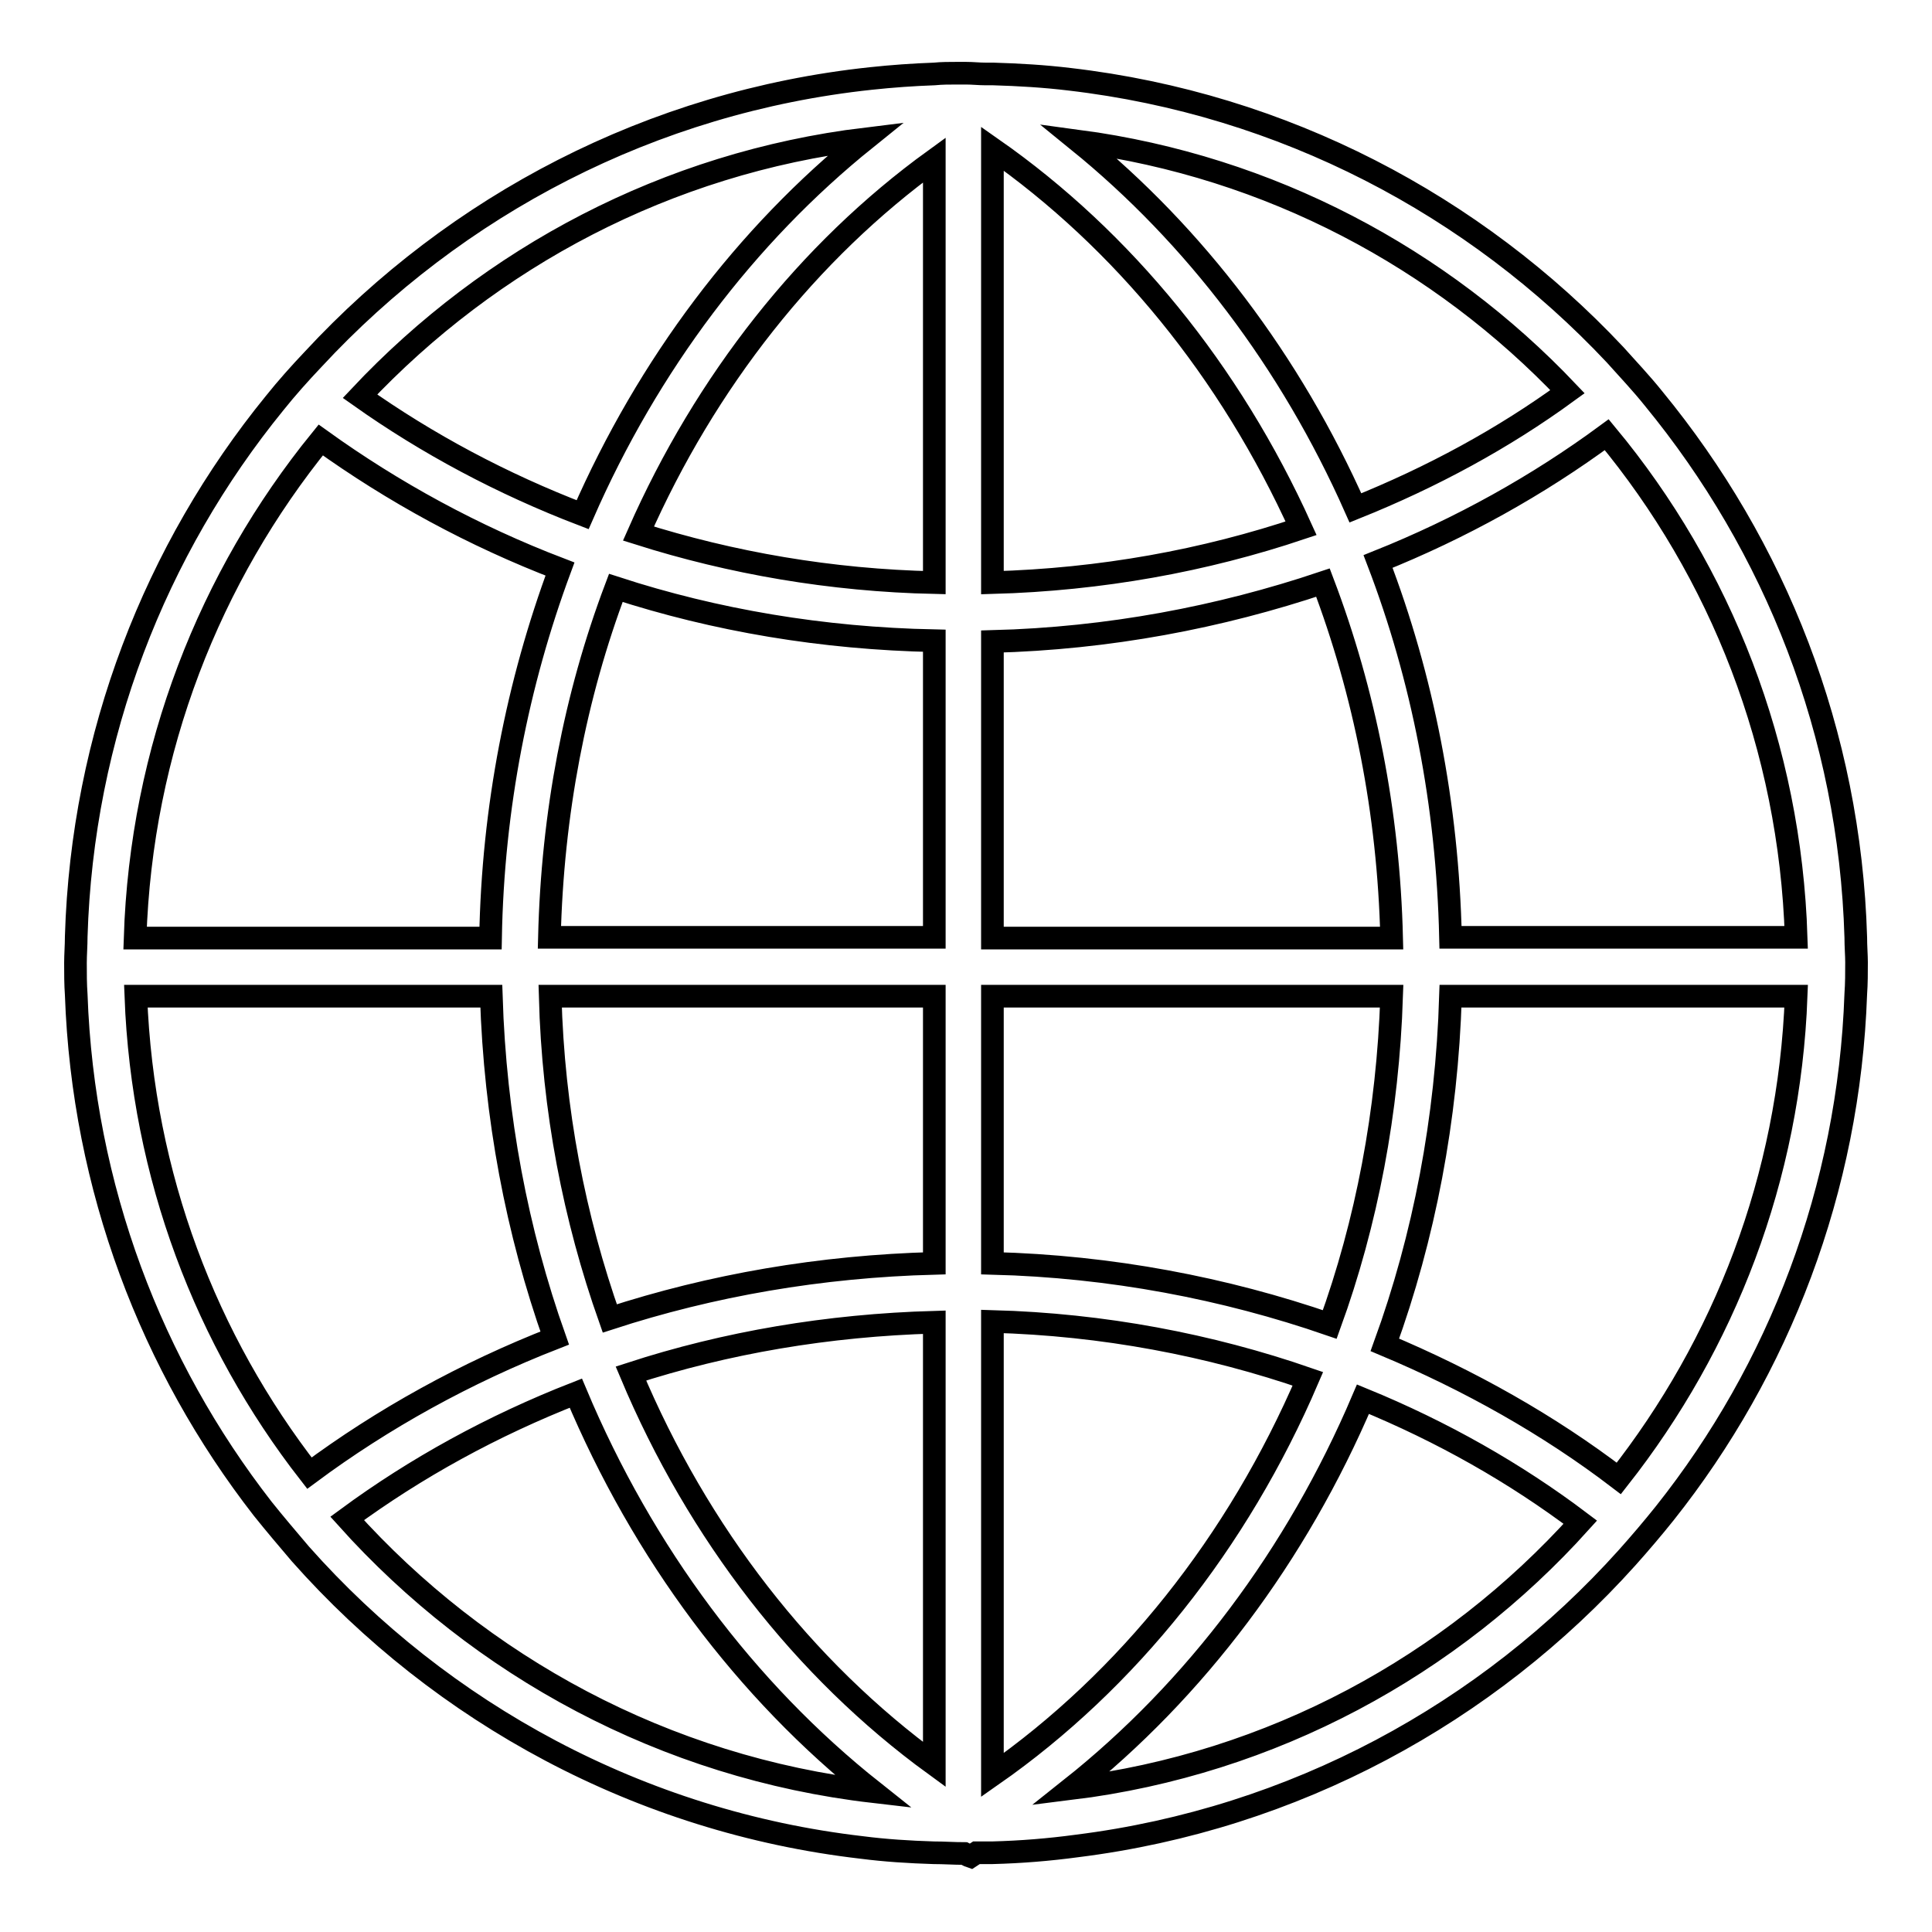 <?xml version="1.0" encoding="utf-8"?>
<!-- Svg Vector Icons : http://www.onlinewebfonts.com/icon -->
<!DOCTYPE svg PUBLIC "-//W3C//DTD SVG 1.1//EN" "http://www.w3.org/Graphics/SVG/1.1/DTD/svg11.dtd">
<svg version="1.1" xmlns="http://www.w3.org/2000/svg" xmlns:xlink="http://www.w3.org/1999/xlink" x="0px" y="0px" viewBox="0 0 256 256" enable-background="new 0 0 256 256" xml:space="preserve">
<g> <path stroke-width="3" fill-opacity="0" stroke="#000000"  d="M245.9,124.2c-0.8-27.1-10.7-51.8-26.8-71.4c-1.6-2-3.4-3.9-5.1-5.8c-18.6-19.8-43.9-33.2-72.3-36.5 c-3.3-0.4-6.7-0.6-10.1-0.7c-0.3,0-0.6,0-1,0c-0.9,0-1.7-0.1-2.6-0.1c-0.4,0-0.8,0-1.2,0c-1,0-2,0-3,0.1c-2.8,0.1-5.6,0.3-8.4,0.6 c-29.1,3.1-55,16.8-73.9,37.2c-1.8,1.9-3.5,3.8-5.1,5.8c-15.8,19.4-25.5,44-26.3,70.7c0,1.2-0.1,2.4-0.1,3.5c0,1.4,0,2.8,0.1,4.2 c0.9,25.6,10,49.2,24.7,68.1c1.6,2,3.3,4,5,6c18.7,21.1,45,35.5,74.4,38.9c3.1,0.4,6.3,0.6,9.5,0.7c1.4,0,2.7,0.1,4.1,0.1 c0.2,0.1,0.5,0.3,0.8,0.4c0.3-0.2,0.5-0.3,0.8-0.5c0.7,0,1.4,0,2.1,0c3.8-0.1,7.5-0.4,11.2-0.9c28.8-3.6,54.4-17.6,72.9-38.2 c1.7-1.9,3.4-3.9,5-5.9c15.1-19,24.4-42.9,25.3-68.8c0.1-1.4,0.1-2.8,0.1-4.2C246,126.6,245.9,125.4,245.9,124.2z M207.7,51.9 c-8.5,6.2-17.9,11.3-28.1,15.4c-8.6-19.4-21.3-36.1-36.7-48.6C168.3,22.1,190.9,34.2,207.7,51.9z M131.5,19.7 c17.3,12.1,31.5,29.5,40.9,50.3c-12.8,4.3-26.5,6.8-40.9,7.2V19.7z M131.5,85c15.4-0.4,30.1-3.2,43.8-7.8 c5.5,14.5,8.7,30.4,9.1,47.1h-52.9V85z M123.8,124.2h-51c0.4-16.4,3.4-32,8.8-46.3c13.2,4.3,27.4,6.7,42.2,7L123.8,124.2 L123.8,124.2z M131.5,132h52.9c-0.5,15.3-3.3,30-8.2,43.5c-13.9-4.8-29-7.7-44.7-8.1V132z M123.8,21.2v56 c-13.7-0.3-26.9-2.6-39.2-6.5C93.5,50.5,107.1,33.3,123.8,21.2z M114.7,18.4C98.8,31.2,85.9,48.3,77.2,68.2 c-10.7-4.1-20.6-9.4-29.5-15.7C65,34.1,88.4,21.6,114.7,18.4z M42.5,58.3c9.6,6.9,20.2,12.7,31.7,17.1c-5.6,15.1-8.9,31.6-9.2,48.9 H17.9C18.7,99.3,27.8,76.4,42.5,58.3z M18,132h47.1c0.5,16,3.4,31.2,8.4,45.3c-11.8,4.6-22.8,10.7-32.5,17.9 C27.3,177.6,18.9,155.8,18,132z M46,201.2c9.1-6.7,19.3-12.3,30.3-16.6c8.9,21.2,22.5,39.4,39.4,52.8 C88.1,234.2,63.6,220.8,46,201.2z M123.8,233.8c-17.3-12.6-31.3-30.6-40.2-51.8c12.6-4.1,26.1-6.4,40.2-6.8V233.8z M123.8,167.4 c-15.1,0.4-29.5,2.9-43,7.3c-4.7-13.3-7.5-27.6-7.9-42.7h50.9V167.4z M131.5,175.1c14.7,0.4,28.8,3.1,41.8,7.6 c-9.3,21.7-23.9,40-41.8,52.5V175.1z M141.9,237c16.5-13.1,29.9-30.9,38.7-51.6c10.5,4.3,20.2,9.8,28.8,16.3 C192.3,220.7,168.6,233.7,141.9,237z M214.5,195.9c-9.3-7.1-19.8-13-31-17.7c5.2-14.3,8.2-29.9,8.7-46.2H238 C237.1,156.1,228.5,178.1,214.5,195.9z M192.2,124.2c-0.4-17.6-3.7-34.4-9.6-49.8c11-4.4,21.2-10.1,30.3-16.8 c15.1,18.2,24.3,41.4,25.1,66.6H192.2z"/></g>
</svg>